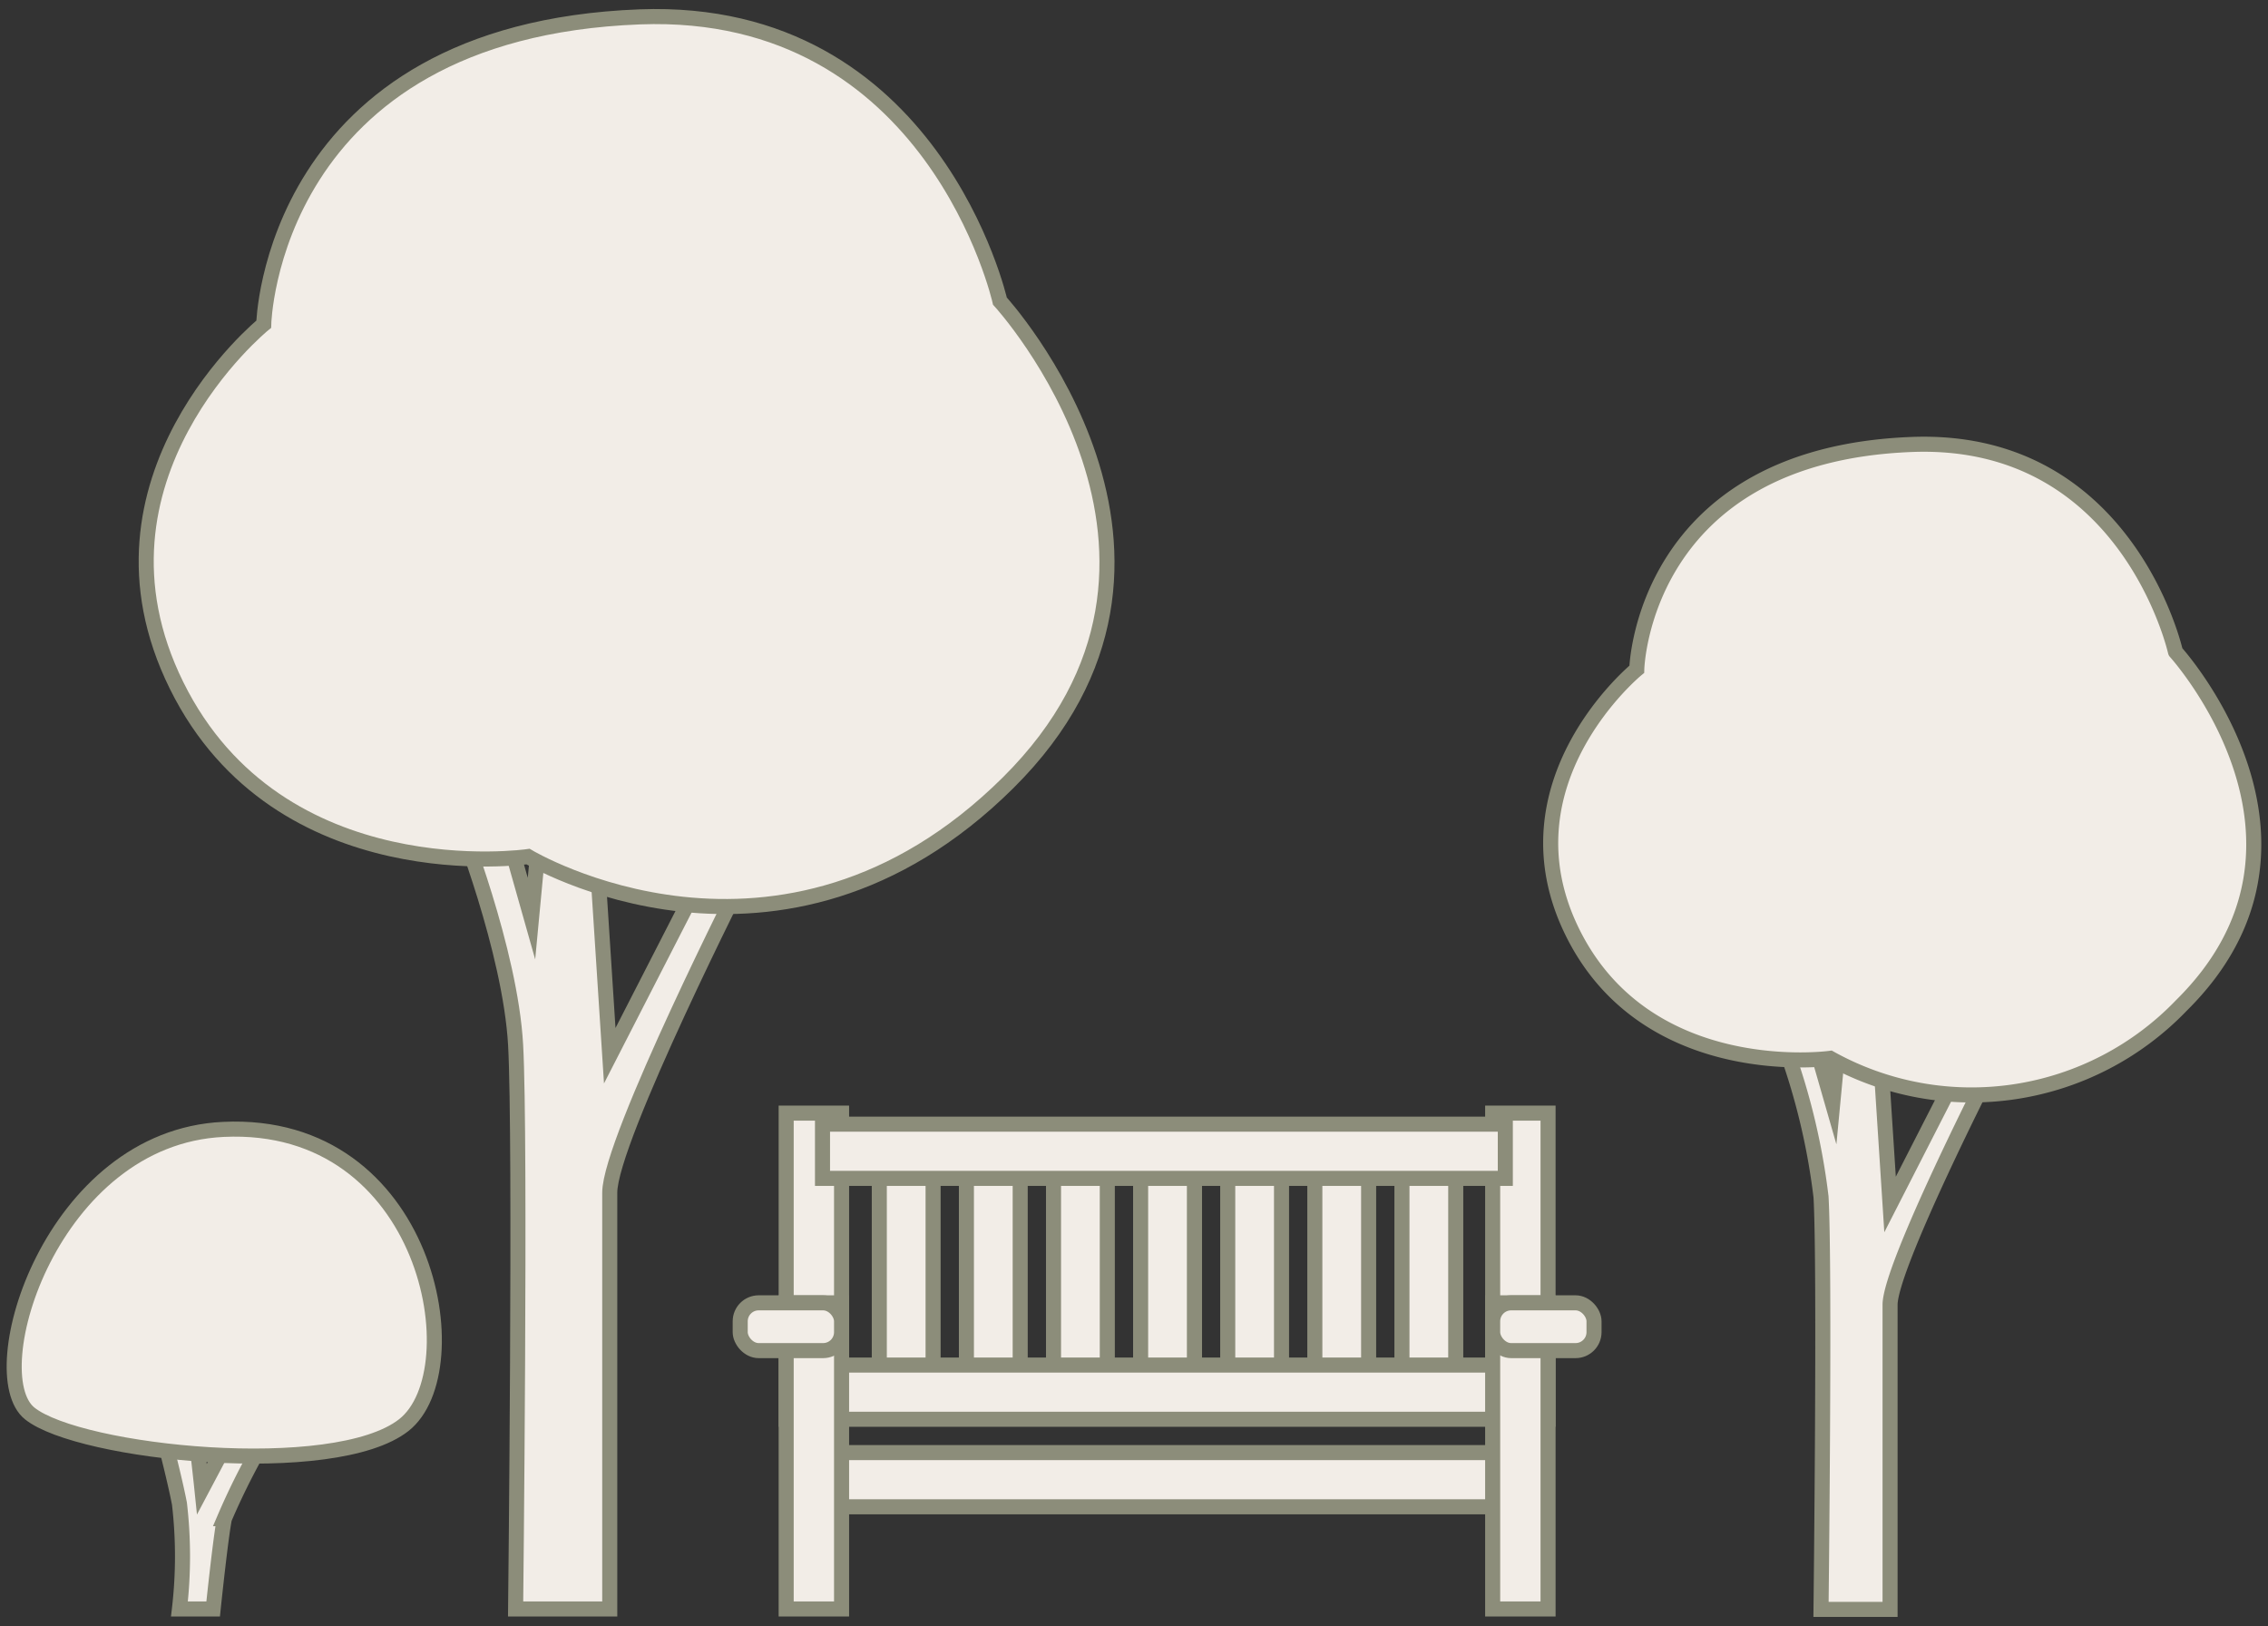 <svg id="Layer_1" data-name="Layer 1" xmlns="http://www.w3.org/2000/svg" viewBox="0 0 113 81"><rect x="0" y="0" width="113" height="81" fill="#333333" stroke="none"/><defs><style>.cls-1{fill:#f2ede7;stroke:#8c8d7a;stroke-miterlimit:10;stroke-width:0.75px;}</style></defs><title>icon-outside</title><path class="cls-1" d="M7.64,69.65S8.57,73,8.94,74.9a22.53,22.53,0,0,1,0,5.25h1.68s.37-3.56.56-4.5A34.63,34.63,0,0,1,13.6,71l-1.66-.37-1.88,3.55s-.56-5.43-.74-4.87S7.64,69.65,7.64,69.65Z"/><path class="cls-1" d="M11.13,56.26C2.56,56.66-1,68.42,1.48,70.41s15.18,3.3,18.64.58S21.36,55.77,11.13,56.26Z"/><path class="cls-1" d="M22.82,40.78s2.61,6.56,2.87,11.28,0,28.09,0,28.09h4.69V59.41c0-2.62,6.79-16,6.79-16l-1.57-1L30.38,52.59,29.6,40.52,27,40.25l-.52,5.51-1.56-5.51Z"/><path class="cls-1" d="M13.14,16.15s-9.45,7.67-4.34,18,17.51,8.52,17.51,8.52S38.89,50.23,50.22,39,49.82,15,49.82,15,46.52.29,31.88.84C13.47,1.54,13.14,16.15,13.14,16.15Z"/><path class="cls-1" d="M88.64,51.36a33.3,33.3,0,0,1,2.09,8.26c.2,3.46,0,20.55,0,20.55h3.44V65c0-1.92,5-11.72,5-11.72L98,52.51,94.17,60l-.57-8.83L91.69,51l-.38,4-1.15-4Z"/><path class="cls-1" d="M81.55,33.34S74.63,39,78.37,46.49s12.82,6.23,12.82,6.23a14.49,14.49,0,0,0,17.49-2.63c8.29-8.18-.29-17.62-.29-17.62S106,21.74,95.27,22.14C81.8,22.65,81.55,33.34,81.55,33.34Z"/><rect class="cls-1" x="56.83" y="57.43" width="2.68" height="11.28"/><rect class="cls-1" x="52.49" y="57.43" width="2.68" height="11.28"/><rect class="cls-1" x="48.15" y="57.43" width="2.68" height="11.28"/><rect class="cls-1" x="43.81" y="57.43" width="2.68" height="11.28"/><rect class="cls-1" x="69.85" y="57.43" width="2.68" height="11.28"/><rect class="cls-1" x="65.51" y="57.43" width="2.68" height="11.28"/><rect class="cls-1" x="61.17" y="57.43" width="2.68" height="11.28"/><rect class="cls-1" x="56.83" y="57.43" width="2.68" height="11.28"/><rect class="cls-1" x="39.17" y="55.45" width="2.76" height="15.25"/><rect class="cls-1" x="74.37" y="55.45" width="2.76" height="15.25"/><rect class="cls-1" x="40.98" y="72.36" width="34.02" height="2.7"/><rect class="cls-1" x="40.98" y="68" width="34.02" height="2.7"/><rect class="cls-1" x="40.98" y="56" width="34.02" height="2.7"/><rect class="cls-1" x="39.17" y="64.9" width="2.76" height="15.25"/><rect class="cls-1" x="74.37" y="64.9" width="2.76" height="15.25"/><rect class="cls-1" x="36.88" y="64.9" width="5.05" height="2.38" rx="0.92" ry="0.92"/><rect class="cls-1" x="74.37" y="64.9" width="5.05" height="2.38" rx="0.92" ry="0.92"/></svg>